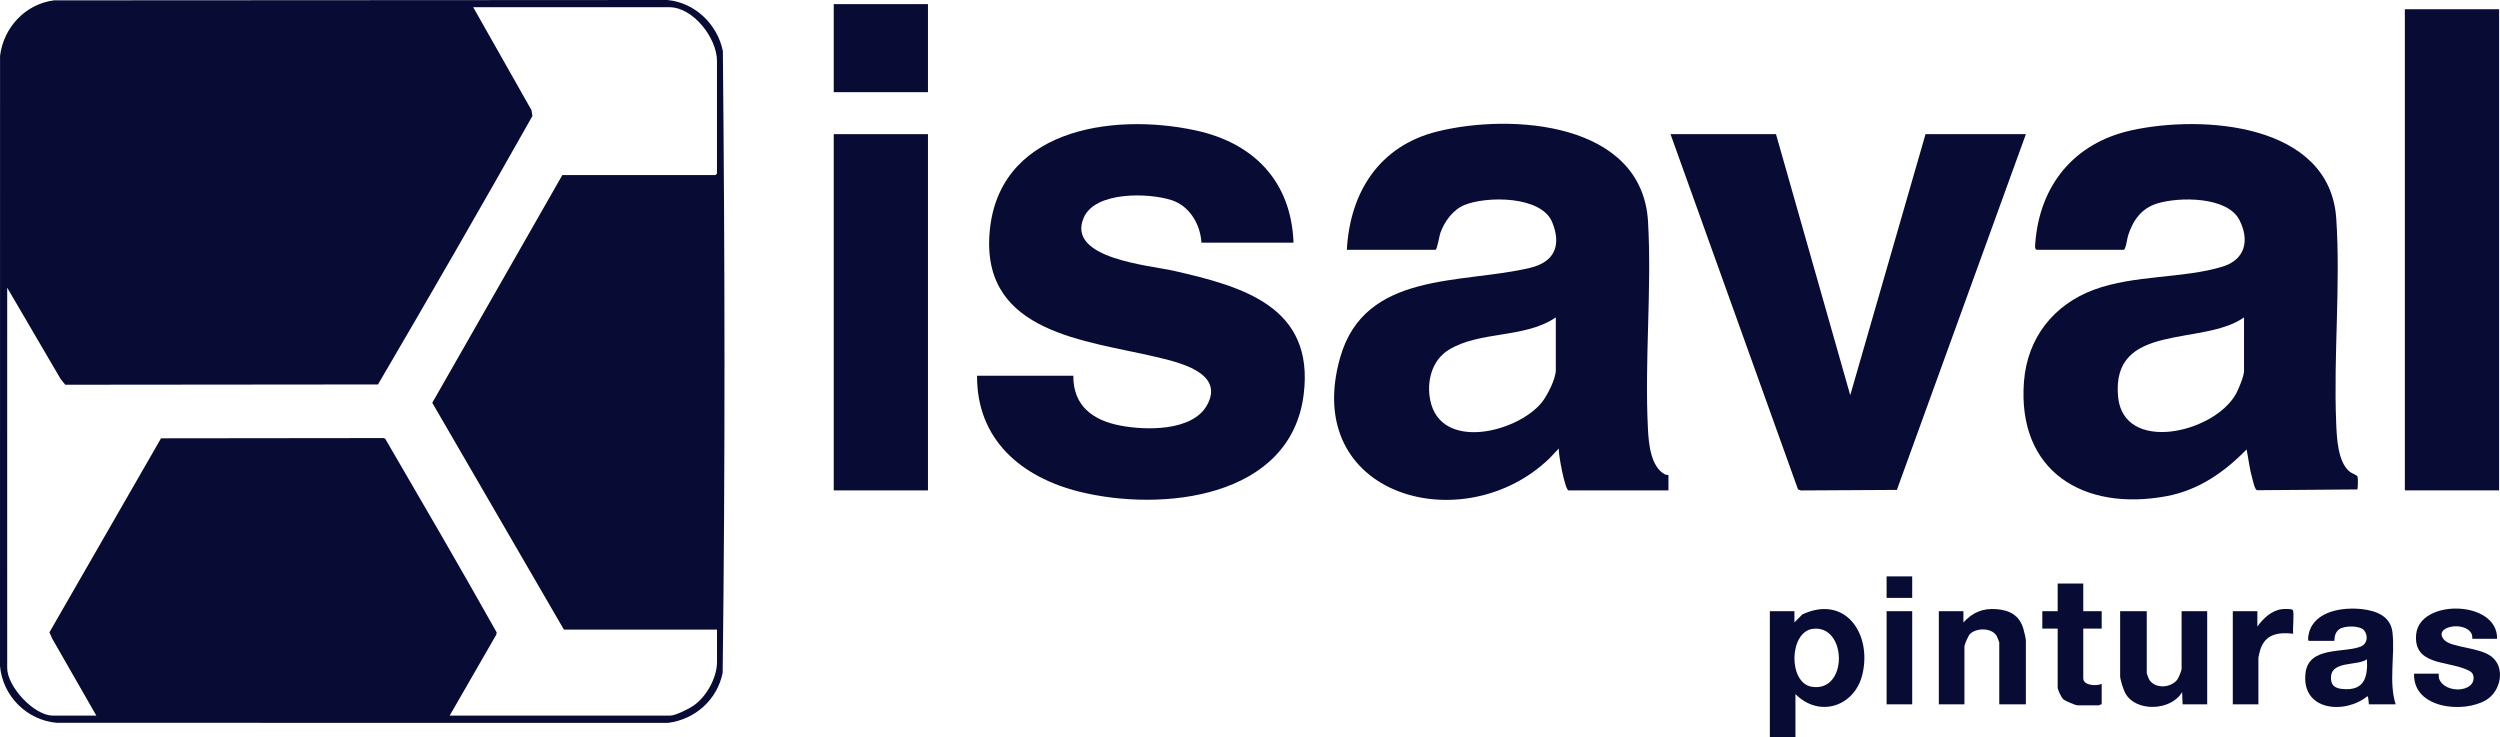 <?xml version="1.0" encoding="UTF-8"?>
<svg xmlns="http://www.w3.org/2000/svg" id="Capa_1" version="1.1" viewBox="0 0 1017.49 300">
  <defs>
    <style>
      .st0 {
        fill: #080c35;
      }
    </style>
  </defs>
  <path class="st0" d="M730.74,282.5v17.5h-10.42v-51.25h10v4.58s3.2-3.26,3.2-3.26c17.42-8.11,28.27,7.69,24.54,24.11-3.03,13.35-17.56,18.15-27.32,8.32ZM737.73,255.95c-9.61,1.31-9.96,21.92-.43,23.54,15,2.55,14.51-25.45.43-23.54Z"></path>
  <path class="st0" d="M975.01,286.67h-10.84c-.17,0-.12-2.97-.62-3.33-9.27,7.55-26.98,6-25.22-9.38,1.27-11.1,15.84-8.07,22.51-10.83,2.69-1.11,3.03-4.27,1.45-6.45s-8.02-2.13-10.19-.61c-2.4,1.68-1.83,4.77-2.1,4.77h-10.21c-.8,0-.17-2.77-.02-3.35,2.39-8.93,13.92-10.47,21.69-9.56,5.8.68,11.5,2.89,12.26,9.41,1.09,9.41-1.6,20.17,1.3,29.33ZM963.34,268.34c-3.89,2.72-14.06.62-14.61,6.87-.32,3.62,1.41,4.93,4.8,5.22,8.62.76,10.21-4.6,9.81-12.1Z"></path>
  <path class="st0" d="M873.72,248.75v25.21c0,.15.72,2.16.89,2.45,2.33,4.09,9.03,3.7,11.62.06.47-.66,1.67-3.56,1.67-4.17v-23.54h10.42v37.91h-10l-.21-5c-4.4,7.7-19.01,8.31-23.21.29-.7-1.34-2.01-5.4-2.01-6.74v-26.46h10.84Z"></path>
  <path class="st0" d="M824.53,286.67h-10.84v-25.21c0-.14-.91-2.41-1.07-2.68-2.05-3.36-8.26-3.33-10.87-.72-.67.67-2.23,4.26-2.23,5.07v23.54h-10.42v-37.91h10v4.58c3.8-4.12,7.82-5.87,13.54-5.41,5.39.43,9.25,2.56,10.84,7.91.29.97,1.04,3.99,1.04,4.79v26.04Z"></path>
  <path class="st0" d="M1016.28,260h-10c-.1,0,0-1.28-.32-1.97-2.62-5.57-16.09-3.07-11.17,2.41,2.88,3.2,14.49,2.93,19.37,6.89,5.65,4.59,3.6,14.06-2.34,17.59-9.3,5.53-29.83,3.46-29.3-10.75h10c.11,0-.05,1.43.2,2.09,2.29,6.21,14.94,5.64,13.96-1.02-.27-1.82-1.81-2.3-3.32-2.94-7.83-3.31-21.2-1.72-19.99-14.17,1.41-14.51,33.29-13.93,32.93,1.87Z"></path>
  <path class="st0" d="M847.88,237.5v11.25h7.5v7.08h-7.5v20.21c0,3.05,5.43,3.27,7.5,2.29v8.33c-.41-.14-.9.42-1.04.42h-8.75c-.83,0-5.1-1.83-5.84-2.49-.79-.7-2.29-3.87-2.29-4.8v-23.96h-6.25v-7.08h6.25v-11.25h10.42Z"></path>
  <path class="st0" d="M918.74,255c2.3-3.22,5.7-6.5,9.83-7.05.91-.12,4.15-.27,4.58.35.71,1.02-.15,7.85.18,9.61-6.09-.67-11.51.12-13.47,6.74-.13.44-.7,2.84-.7,3.05v18.96h-10.42v-37.91h10v6.25Z"></path>
  <path class="st0" d="M22.02.14l249.58-.14c11.22,1.02,20.37,9.86,22.6,20.75.82,84.24.98,168.8-.08,253.03-2.16,10.94-11.12,18.96-22.1,20.41H23.13c-12.22-1.07-22.04-10.88-23.13-23.12L.02,22.73C1.41,11.21,10.37,1.58,22.02.14ZM228.86,71.26h62.32s.63-.58.63-.62V24.81c0-9.26-9.66-21.87-19.38-21.87h-79.83l23.72,41.91.38,2.35c-20.63,36.61-41.63,73.01-62.86,109.27l-127.27.12-1.87-2.29L2.93,117.09v154.78c0,7.62,10.95,19.37,18.55,19.37h17.72l-17.99-31.39-1.09-2.5,45.42-78.96,90.61-.1.65.3c15.24,26.19,30.51,52.36,45.34,78.79l-.15.91-18.97,32.95h89.83c2.05,0,7.52-2.75,9.34-4,5.32-3.64,9.63-11.39,9.63-17.88v-13.12h-62.32l-53.57-92.31,52.94-92.68Z"></path>
  <rect class="st0" x="767.84" y="248.75" width="10.42" height="37.91"></rect>
  <g>
    <g>
      <path class="st0" d="M548.16,101.68c1.25-23.42,13.22-42.27,36.68-48.13,30.32-7.57,83.55-3.91,85.9,36.65,1.6,27.64-1.49,56.88-.02,84.59.31,5.84,1.13,15.08,6.79,18.23.53.3,1.54.24,1.54.32v6.25h-40.64c-1.44,0-4.28-15.04-3.96-17.08l-3.74,3.96c-34.9,33.82-101.43,15.59-85.25-41.04,10.09-35.29,49.59-29.73,77.34-36.44,9.89-2.39,12.79-9.09,8.94-18.55-4.39-10.8-26.67-10.71-35.75-6.99-4.68,1.92-8.17,6.79-9.8,11.45-.4,1.15-1.28,6.78-1.97,6.78h-36.06ZM633.2,129.18c-12.62,8.66-31,5.39-43.64,13.25-6.88,4.28-9,12.93-7.44,20.52,4.23,20.68,35.1,13.19,45.24,1.01,2.32-2.79,5.85-9.77,5.85-13.32v-21.46Z"></path>
      <path class="st0" d="M526.49,98.76h-37.52c-.39-7.37-4.78-14.92-12.09-17.29-9.35-3.04-31.13-3.68-35.81,7.13-7.2,16.67,26.83,19.38,36.64,21.61,28.11,6.4,57.36,14.57,52.88,50.37-5.29,42.25-57.66,47.85-91.17,39.56-23.68-5.86-41.91-21.14-41.76-47.22h39.18c-.1,12.28,7.95,18.14,19.1,20.28,10.34,1.99,29.29,2.4,35.27-8.23,7.57-13.43-12.11-17.67-21.02-19.77-28.29-6.67-69.83-9.76-67.53-49.15,2.52-43.26,49.53-50.37,83.86-43,23.81,5.11,39,20.78,39.94,45.7Z"></path>
    </g>
    <g>
      <path class="st0" d="M828.91,101.68c-.86-.27-.63-1.92-.57-2.65,1.78-23.71,15.89-40.84,39.05-45.97,29.09-6.44,80.86-2.88,83.46,35.89,1.8,26.85-1.14,55.8-.04,82.95.24,5.99.57,16.26,5.65,20.19.81.62,2.8,1.19,3.06,1.94.21.6.18,4.74-.12,5.17l-40.81.32c-.95-.32-1.59-3.65-1.91-4.76-1.13-3.9-1.53-7.89-2.32-11.84-9.12,9.31-19.59,16.61-32.65,19.03-33.73,6.26-60.81-10.12-57.96-46.69,1.38-17.7,12.01-31.24,28.49-37.35s36.28-4.49,52.3-9.39c9.23-2.82,11.11-10.66,6.91-18.95-4.89-9.66-24.53-9.51-33.47-6.76-6.45,1.98-9.88,6.88-11.88,13.12-.34,1.08-.93,5.73-1.77,5.73h-35.43ZM913.32,129.18c-16.81,11.89-54.1,1.72-51.27,32.28,2.15,23.21,38.98,14.97,48-1.17,1.03-1.85,3.26-7.31,3.26-9.24v-21.87Z"></path>
      <polygon class="st0" points="722.82 54.6 753.04 160.84 783.68 54.6 824.53 54.6 772.02 199.39 733.01 199.61 731.78 199.18 679.89 54.6 722.82 54.6"></polygon>
    </g>
  </g>
  <rect class="st0" x="767.84" y="234.59" width="10.42" height="8.75"></rect>
  <rect class="st0" x="978.76" y="3.76" width="38.35" height="195.82"></rect>
  <g>
    <rect class="st0" x="339.33" y="54.6" width="38.35" height="144.99"></rect>
    <rect class="st0" x="339.33" y="1.68" width="38.35" height="35.83"></rect>
  </g>
</svg>
